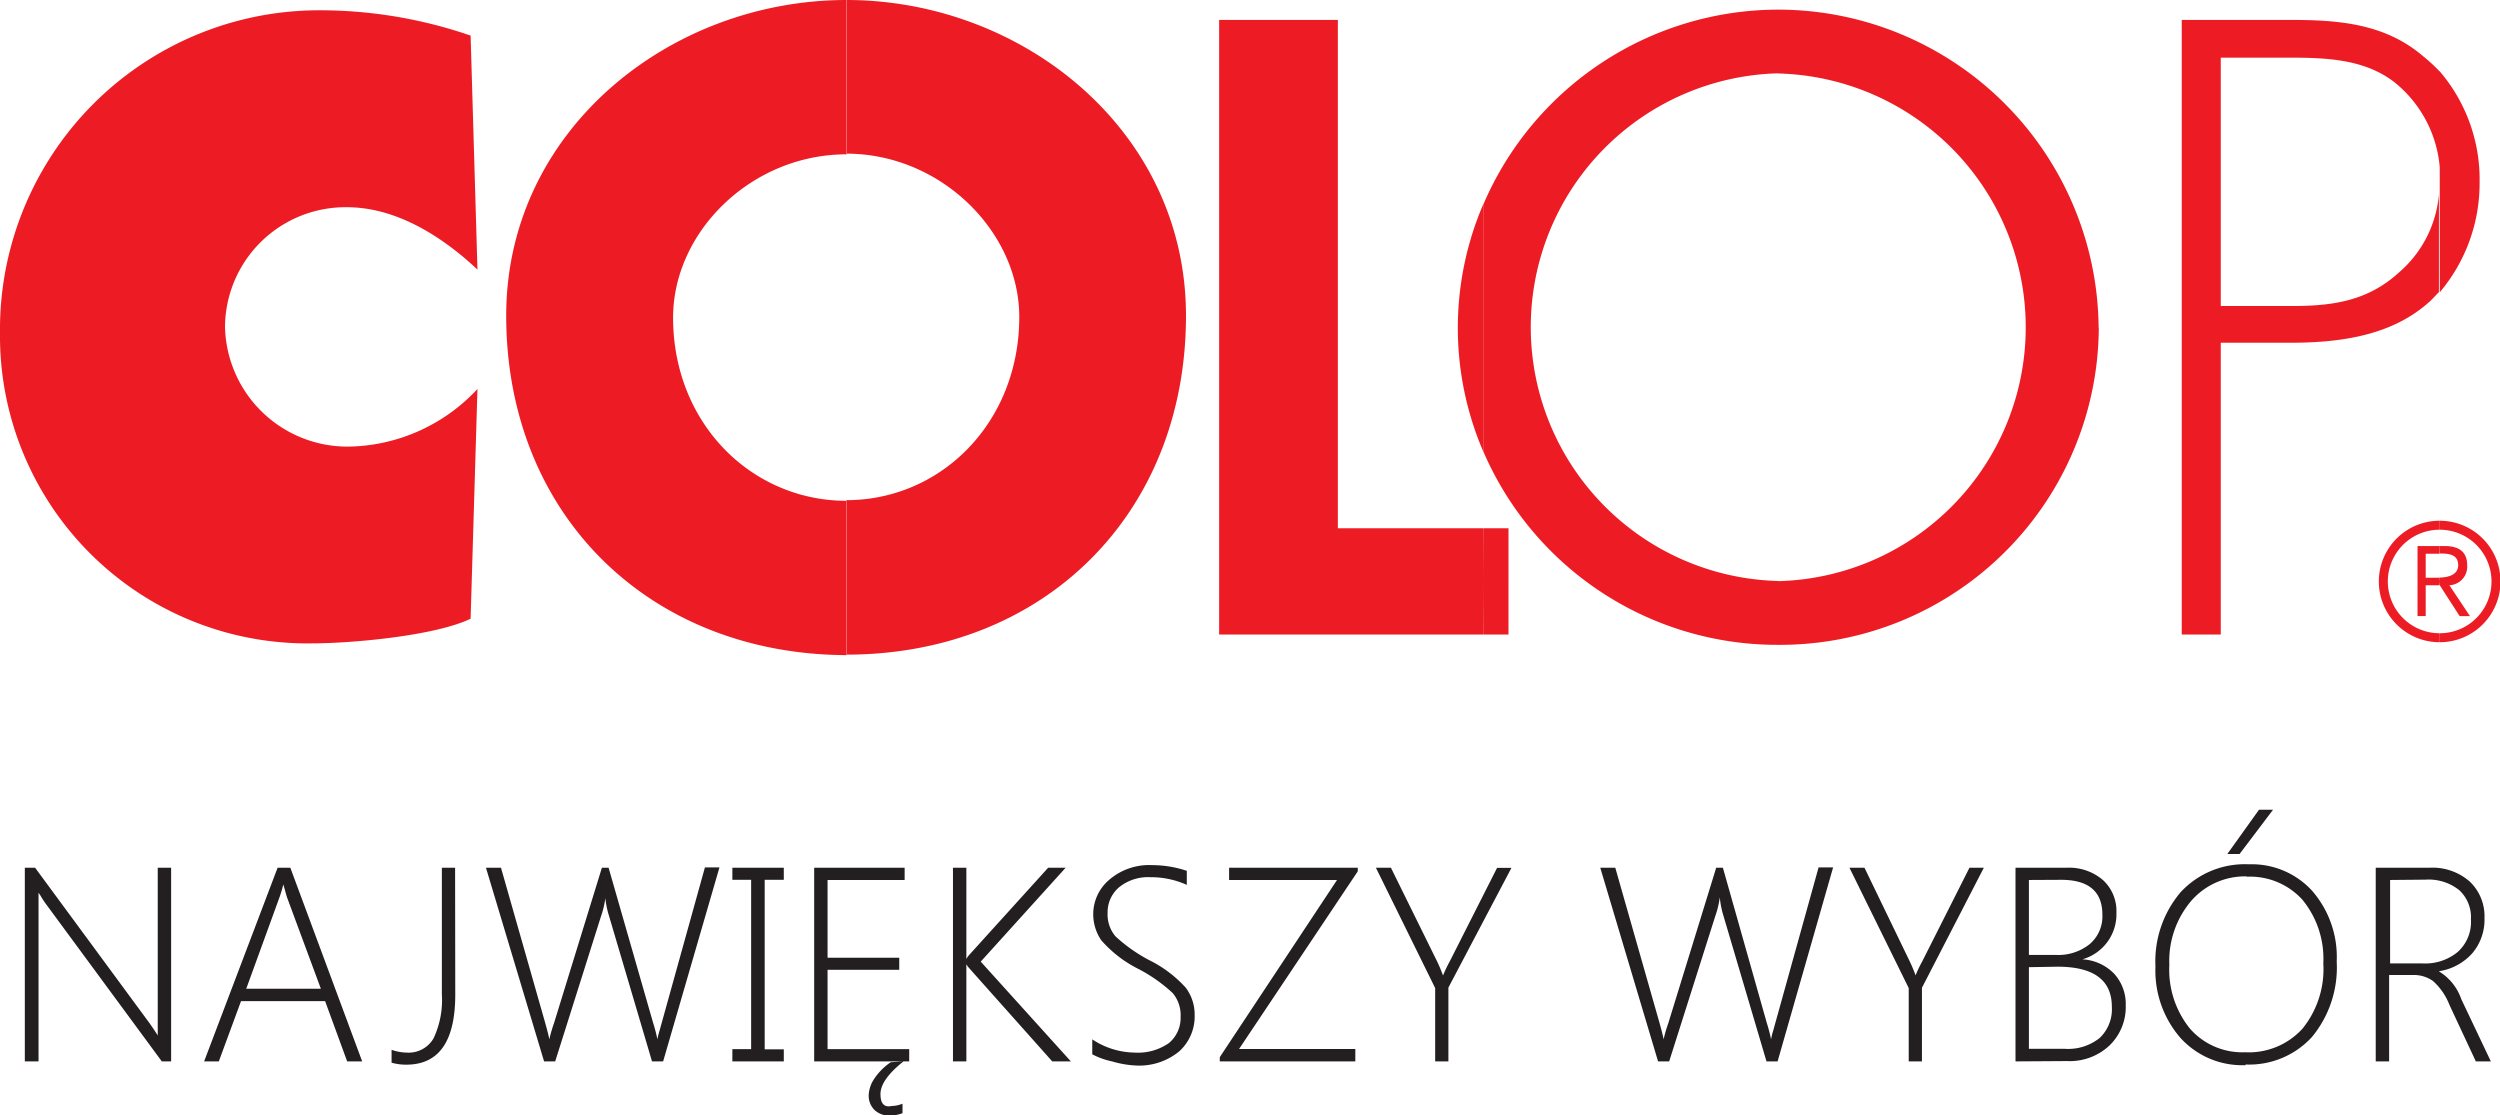 <svg xmlns="http://www.w3.org/2000/svg" viewBox="0 0 153.1 68.3"><defs><style>.cls-1{fill:#ed1c24;fill-rule:evenodd;}.cls-2{fill:#231f20;}</style></defs><title>Zasób 2</title><g id="Warstwa_2" data-name="Warstwa 2"><g id="Warstwa_1-2" data-name="Warstwa 1"><path class="cls-1" d="M149.41,39.33v-.55a3.17,3.17,0,0,0,0-6.34v-.55a3.72,3.72,0,0,1,0,7.44m0-3.49h0l1.22,1.89h.63L150,35.84a1.14,1.14,0,0,0,1.09-1.22c0-.76-.42-1.18-1.39-1.18h-.29v.46h.13c.55,0,1,.13,1,.71s-.59.76-1.17.76Zm0-17.94v-6c0-.29,0-.55,0-.84s0-.55,0-.8V4.37a10.18,10.18,0,0,1,2.44,6.81,10.34,10.34,0,0,1-2.44,6.72m-20.88,2.18A19.52,19.52,0,0,1,108.9,39.49V35.59a15.55,15.55,0,0,0,0-31.09V.59a19.64,19.64,0,0,1,19.62,19.49M149.41,4.37v5.88A7.47,7.47,0,0,0,146.59,5c-1.89-1.43-4.29-1.47-6.6-1.47H136V18.74h4.37c2.44,0,4.62-.29,6.55-2.06a7.1,7.1,0,0,0,2.44-4.79v6c-.25.25-.46.5-.72.71-2.31,2-5.46,2.39-8.4,2.39H136V38.86h-2.39V1.22h6.64c2.94,0,5.8.21,8.15,2.23a10.3,10.3,0,0,1,1,.92m0,27.52a3.72,3.72,0,1,0,0,7.44v-.55a3.17,3.17,0,0,1,0-6.34Zm0,1.55h-1.35v4.29h.5V35.84h.84v-.46h-.84V33.91h.84Zm-40.5,6.05A19.6,19.6,0,0,1,90.84,27.65V12.52A19.67,19.67,0,0,1,108.9.59V4.49a15.55,15.55,0,0,0,0,31.09Zm-18.07-.63h1.55V32.35H90.84Zm0-11.22a19.18,19.18,0,0,1,0-15.12Zm0,4.71H81.93V1.22H74.66V38.86H90.84Zm-39,7.73V30.63c5.8,0,10.59-4.75,10.59-11.22,0-5.21-4.79-10-10.59-10V0c10.8,0,20.8,8,20.8,19.33,0,12.18-8.74,20.76-20.8,20.76M51.85,0V9.45c-5.84,0-10.63,4.75-10.63,10,0,6.47,4.79,11.22,10.63,11.22v9.45C39.75,40.08,31,31.51,31,19.33,31,8,41,0,51.85,0M29.24,16.51c-2.19-2.06-5-3.82-8-3.82A7.38,7.38,0,0,0,13.78,20a7.5,7.5,0,0,0,7.6,7.35,11,11,0,0,0,7.86-3.53l-.42,14.07c-2.18,1.05-7.27,1.51-9.71,1.51A18.83,18.83,0,0,1,0,20.38,19.55,19.55,0,0,1,19.66.63a28.35,28.35,0,0,1,9.16,1.55Z"/><path class="cls-2" d="M9.91,65,2.85,55.41a5.23,5.23,0,0,1-.38-.58l-.11-.16h0c0,.14,0,.32,0,.52V65H1.52V53.14h.63l7,9.51c.15.21.32.46.51.76h0c0-.39,0-.72,0-1V53.14h.82V65Zm11.35,0-1.35-3.69H14.76L13.4,65h-.9L17,53.14h.78L22.18,65Zm-3.64-9.93a4.38,4.38,0,0,1-.15-.49l-.12-.42h0a7.5,7.5,0,0,1-.27.89l-2,5.5h4.57Zm10.26,5.84q0,4.29-3,4.29a3.23,3.23,0,0,1-.9-.12v-.79a2.84,2.84,0,0,0,.92.17,1.76,1.76,0,0,0,1.65-.87,5.51,5.51,0,0,0,.51-2.69V53.14h.81ZM40.61,65h-.68l-2.64-8.93A5.52,5.52,0,0,1,37.07,55h0a5.5,5.5,0,0,1-.26,1.1L34,65h-.68L29.76,53.14h.92l2.71,9.51c.12.43.21.78.25,1h0a8.61,8.61,0,0,1,.29-1l2.93-9.51h.41L40,62.65a9.61,9.61,0,0,1,.26,1h0a4.34,4.34,0,0,1,.13-.53l2.78-10h.89ZM48,53.14v.74H46.83V64.26H48V65H44.85v-.75H46V53.88H44.85v-.74ZM49.86,65V53.14H55.4v.75H50.68v4.76h4.39v.74H50.68v4.86h5V65Zm5.47,0q-1.41,1.12-1.41,2t.69.73a1.8,1.8,0,0,0,.66-.14v.58a2.27,2.27,0,0,1-.78.15,1.31,1.31,0,0,1-.93-.34,1.22,1.22,0,0,1-.36-.93,1.92,1.92,0,0,1,.35-1,3.64,3.64,0,0,1,1-1Zm9.11,0-5.06-5.68a1.36,1.36,0,0,1-.2-.27h0V65h-.82V53.14h.82v5.59h0a1.35,1.35,0,0,1,.21-.29l4.8-5.3h1.07l-5.2,5.75L65.58,65Zm2.45-.42v-.93a4.78,4.78,0,0,0,2.58.81,3.32,3.32,0,0,0,2.11-.58,2,2,0,0,0,.72-1.61,2.1,2.1,0,0,0-.48-1.45,9.5,9.5,0,0,0-2.1-1.48,7.42,7.42,0,0,1-2.28-1.76A2.82,2.82,0,0,1,66.95,56a2.76,2.76,0,0,1,1-2.14,3.75,3.75,0,0,1,2.61-.88,6.7,6.7,0,0,1,2.12.35v.86a5.34,5.34,0,0,0-2.23-.47,2.82,2.82,0,0,0-1.91.61,2,2,0,0,0-.71,1.56,2.08,2.08,0,0,0,.48,1.45,9.6,9.6,0,0,0,2.09,1.47,7.48,7.48,0,0,1,2.21,1.67,2.73,2.73,0,0,1,.55,1.68,2.88,2.88,0,0,1-.95,2.23,3.85,3.85,0,0,1-2.68.86A6.17,6.17,0,0,1,68.1,65a4.65,4.65,0,0,1-1.22-.44m9-.32H83V65H74.7v-.26l7.18-10.85H75.27v-.75h7.88v.22Zm12.82-3.76V65h-.81V60.51l-3.63-7.37h.92L88,58.86a9.11,9.11,0,0,1,.37.88h0a8.39,8.39,0,0,1,.41-.86l2.9-5.73h.88ZM108.86,65h-.68l-2.64-8.93a5.61,5.61,0,0,1-.22-1.12h0a5.53,5.53,0,0,1-.26,1.1L102.22,65h-.68L98,53.14h.92l2.71,9.51c.12.43.21.78.25,1h0a8.68,8.68,0,0,1,.29-1l2.93-9.51h.41l2.69,9.51a9.62,9.62,0,0,1,.26,1h0a4.16,4.16,0,0,1,.13-.53l2.78-10h.89Zm8.84-4.51V65h-.81V60.51l-3.63-7.37h.92l2.76,5.71a9.36,9.36,0,0,1,.37.88h0a8.08,8.08,0,0,1,.41-.86l2.89-5.73h.88ZM123.43,65V53.14h3.12a3.19,3.19,0,0,1,2.23.75,2.57,2.57,0,0,1,.83,2,2.87,2.87,0,0,1-2.09,2.86v0a2.92,2.92,0,0,1,1.95.88,2.75,2.75,0,0,1,.71,1.95,3.27,3.27,0,0,1-1,2.45,3.55,3.55,0,0,1-2.59.95Zm.82-11.11v4.59h1.65a3.08,3.08,0,0,0,2.07-.66,2.23,2.23,0,0,0,.78-1.8q0-2.14-2.53-2.14Zm0,5.34v5h2.2a3.09,3.09,0,0,0,2.14-.67,2.43,2.43,0,0,0,.74-1.9q0-2.46-3.33-2.46Zm13.28,6a5.11,5.11,0,0,1-4-1.67A6.28,6.28,0,0,1,132,59.19a6.54,6.54,0,0,1,1.54-4.55,5.35,5.35,0,0,1,4.19-1.71,5,5,0,0,1,3.88,1.64,6.17,6.17,0,0,1,1.49,4.31,6.68,6.68,0,0,1-1.52,4.63,5.21,5.21,0,0,1-4.07,1.68m.08-11.52a4.37,4.37,0,0,0-3.4,1.5,5.68,5.68,0,0,0-1.34,3.92,5.74,5.74,0,0,0,1.26,3.9,4.26,4.26,0,0,0,3.38,1.45A4.44,4.44,0,0,0,141,63a5.79,5.79,0,0,0,1.28-4A5.7,5.7,0,0,0,141,55.1a4.33,4.33,0,0,0-3.41-1.41m-.44-1.39h-.75l1.94-2.71h.86ZM151.62,65,150,61.53a3.79,3.79,0,0,0-1-1.45,2,2,0,0,0-1.22-.37h-1.47V65h-.82V53.14h3.29a3.45,3.45,0,0,1,2.47.85,2.93,2.93,0,0,1,.9,2.24,3.17,3.17,0,0,1-.74,2.14,3.43,3.43,0,0,1-2.06,1.11v0a3.21,3.21,0,0,1,1.38,1.71L152.54,65Zm-5.25-11.11V59h2a3.12,3.12,0,0,0,2.15-.71,2.48,2.48,0,0,0,.8-2,2.25,2.25,0,0,0-.72-1.78,3,3,0,0,0-2.06-.64Z"/></g></g></svg>